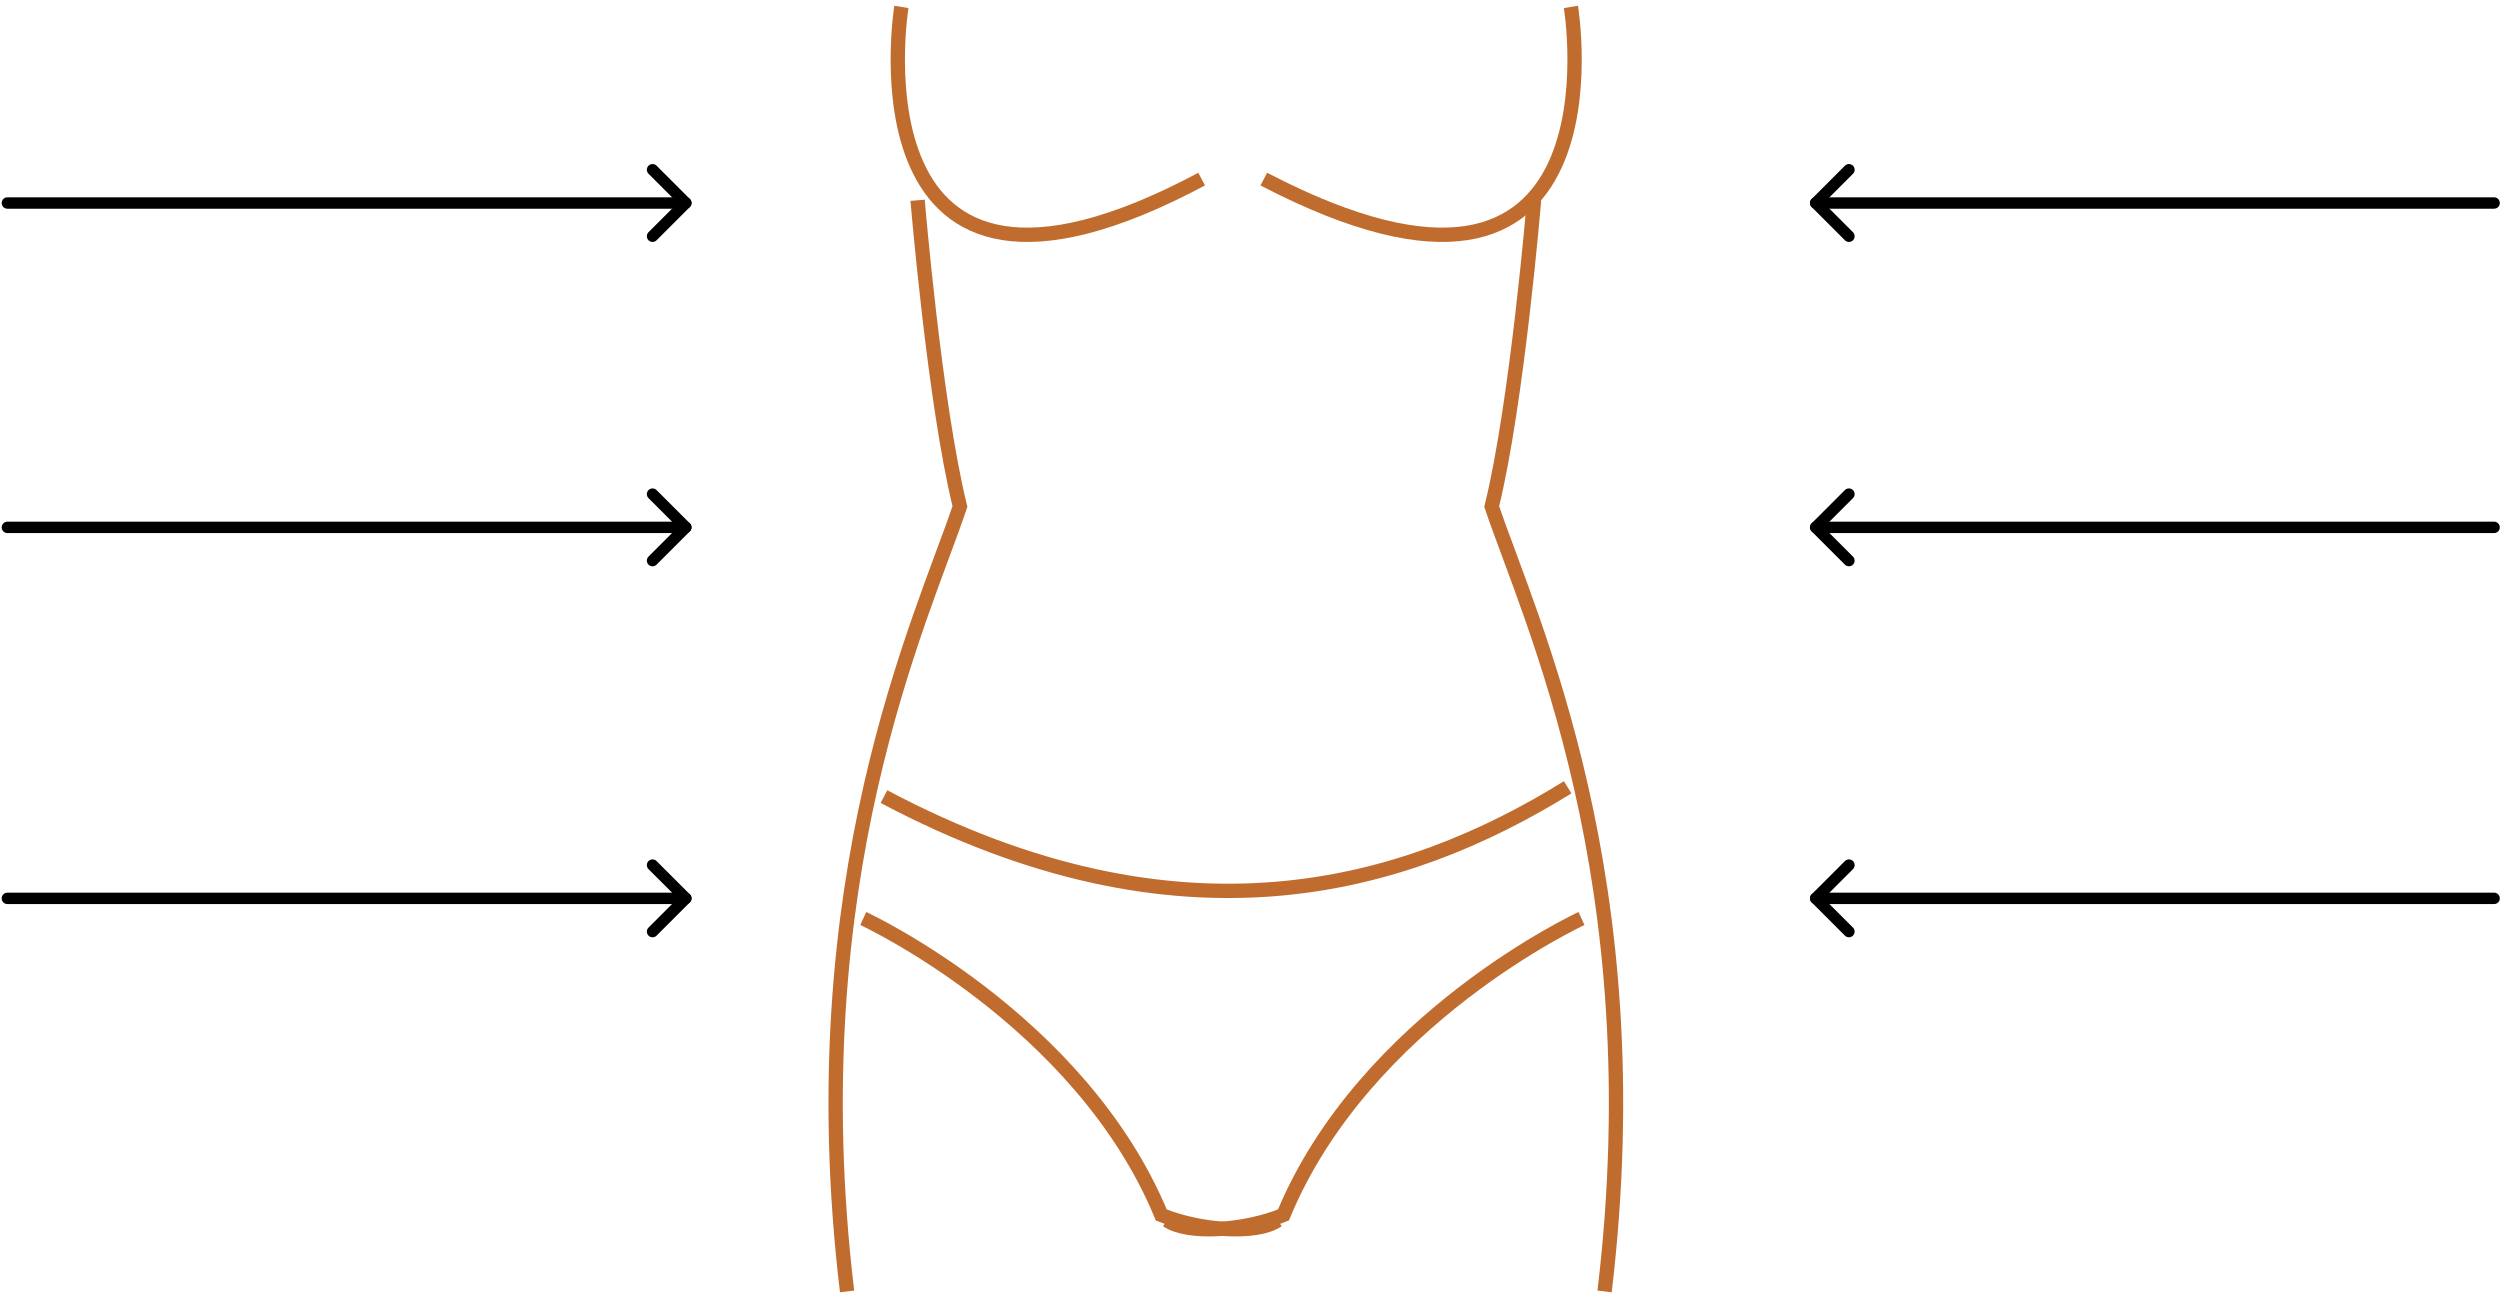 <svg width="362" height="188" viewBox="0 0 362 188" fill="none" xmlns="http://www.w3.org/2000/svg">
<path d="M1.068 76.363L97.379 76.363" stroke="black" stroke-width="1.651" stroke-linecap="round"/>
<path d="M94.488 71.547L99.304 76.362" stroke="black" stroke-width="1.651" stroke-linecap="round"/>
<path d="M94.488 81.176L99.304 76.36" stroke="black" stroke-width="1.651" stroke-linecap="round"/>
<path d="M1.068 130.082L97.379 130.082" stroke="black" stroke-width="1.651" stroke-linecap="round"/>
<path d="M94.49 125.266L99.306 130.081" stroke="black" stroke-width="1.651" stroke-linecap="round"/>
<path d="M94.49 134.895L99.306 130.079" stroke="black" stroke-width="1.651" stroke-linecap="round"/>
<path d="M1.068 29.395L97.379 29.395" stroke="black" stroke-width="1.651" stroke-linecap="round"/>
<path d="M94.49 24.578L99.306 29.394" stroke="black" stroke-width="1.651" stroke-linecap="round"/>
<path d="M94.49 34.207L99.306 29.392" stroke="black" stroke-width="1.651" stroke-linecap="round"/>
<path d="M361.146 76.363L264.836 76.363" stroke="black" stroke-width="1.651" stroke-linecap="round"/>
<path d="M267.725 71.547L262.909 76.362" stroke="black" stroke-width="1.651" stroke-linecap="round"/>
<path d="M267.725 81.176L262.909 76.36" stroke="black" stroke-width="1.651" stroke-linecap="round"/>
<path d="M361.146 130.082L264.836 130.082" stroke="black" stroke-width="1.651" stroke-linecap="round"/>
<path d="M267.725 125.266L262.909 130.081" stroke="black" stroke-width="1.651" stroke-linecap="round"/>
<path d="M267.725 134.895L262.909 130.079" stroke="black" stroke-width="1.651" stroke-linecap="round"/>
<path d="M361.146 29.395L264.836 29.395" stroke="black" stroke-width="1.651" stroke-linecap="round"/>
<path d="M267.727 24.578L262.911 29.394" stroke="black" stroke-width="1.651" stroke-linecap="round"/>
<path d="M267.727 34.207L262.911 29.392" stroke="black" stroke-width="1.651" stroke-linecap="round"/>
<path d="M130.52 1C130.52 1 121.99 53.662 174 25.935" stroke="#C06C2F" stroke-width="2.074" stroke-miterlimit="10"/>
<path d="M227.468 1C227.468 1 236.192 53.665 183 25.932" stroke="#C06C2F" stroke-width="2.074" stroke-miterlimit="10"/>
<path d="M132.87 29C132.87 29 135.32 58.399 139 73.34C133.481 89.754 115.506 127.228 122.657 187" stroke="#C06C2F" stroke-width="2.074" stroke-miterlimit="10"/>
<path d="M222.13 29C222.13 29 219.68 58.399 216 73.34C221.519 89.754 239.494 127.228 232.343 187" stroke="#C06C2F" stroke-width="2.074" stroke-miterlimit="10"/>
<path d="M128 115.349C171.155 138.224 203.518 128.54 227 114" stroke="#C06C2F" stroke-width="2.074" stroke-miterlimit="10"/>
<path d="M125 133C125 133 156.368 147.479 168.157 175.927C173.843 178.254 182.049 178.775 185 176.703" stroke="#C06C2F" stroke-width="2.074" stroke-miterlimit="10"/>
<path d="M229 133C229 133 197.632 147.479 185.843 175.927C180.157 178.254 171.951 178.775 169 176.703" stroke="#C06C2F" stroke-width="2.074" stroke-miterlimit="10"/>
</svg>
